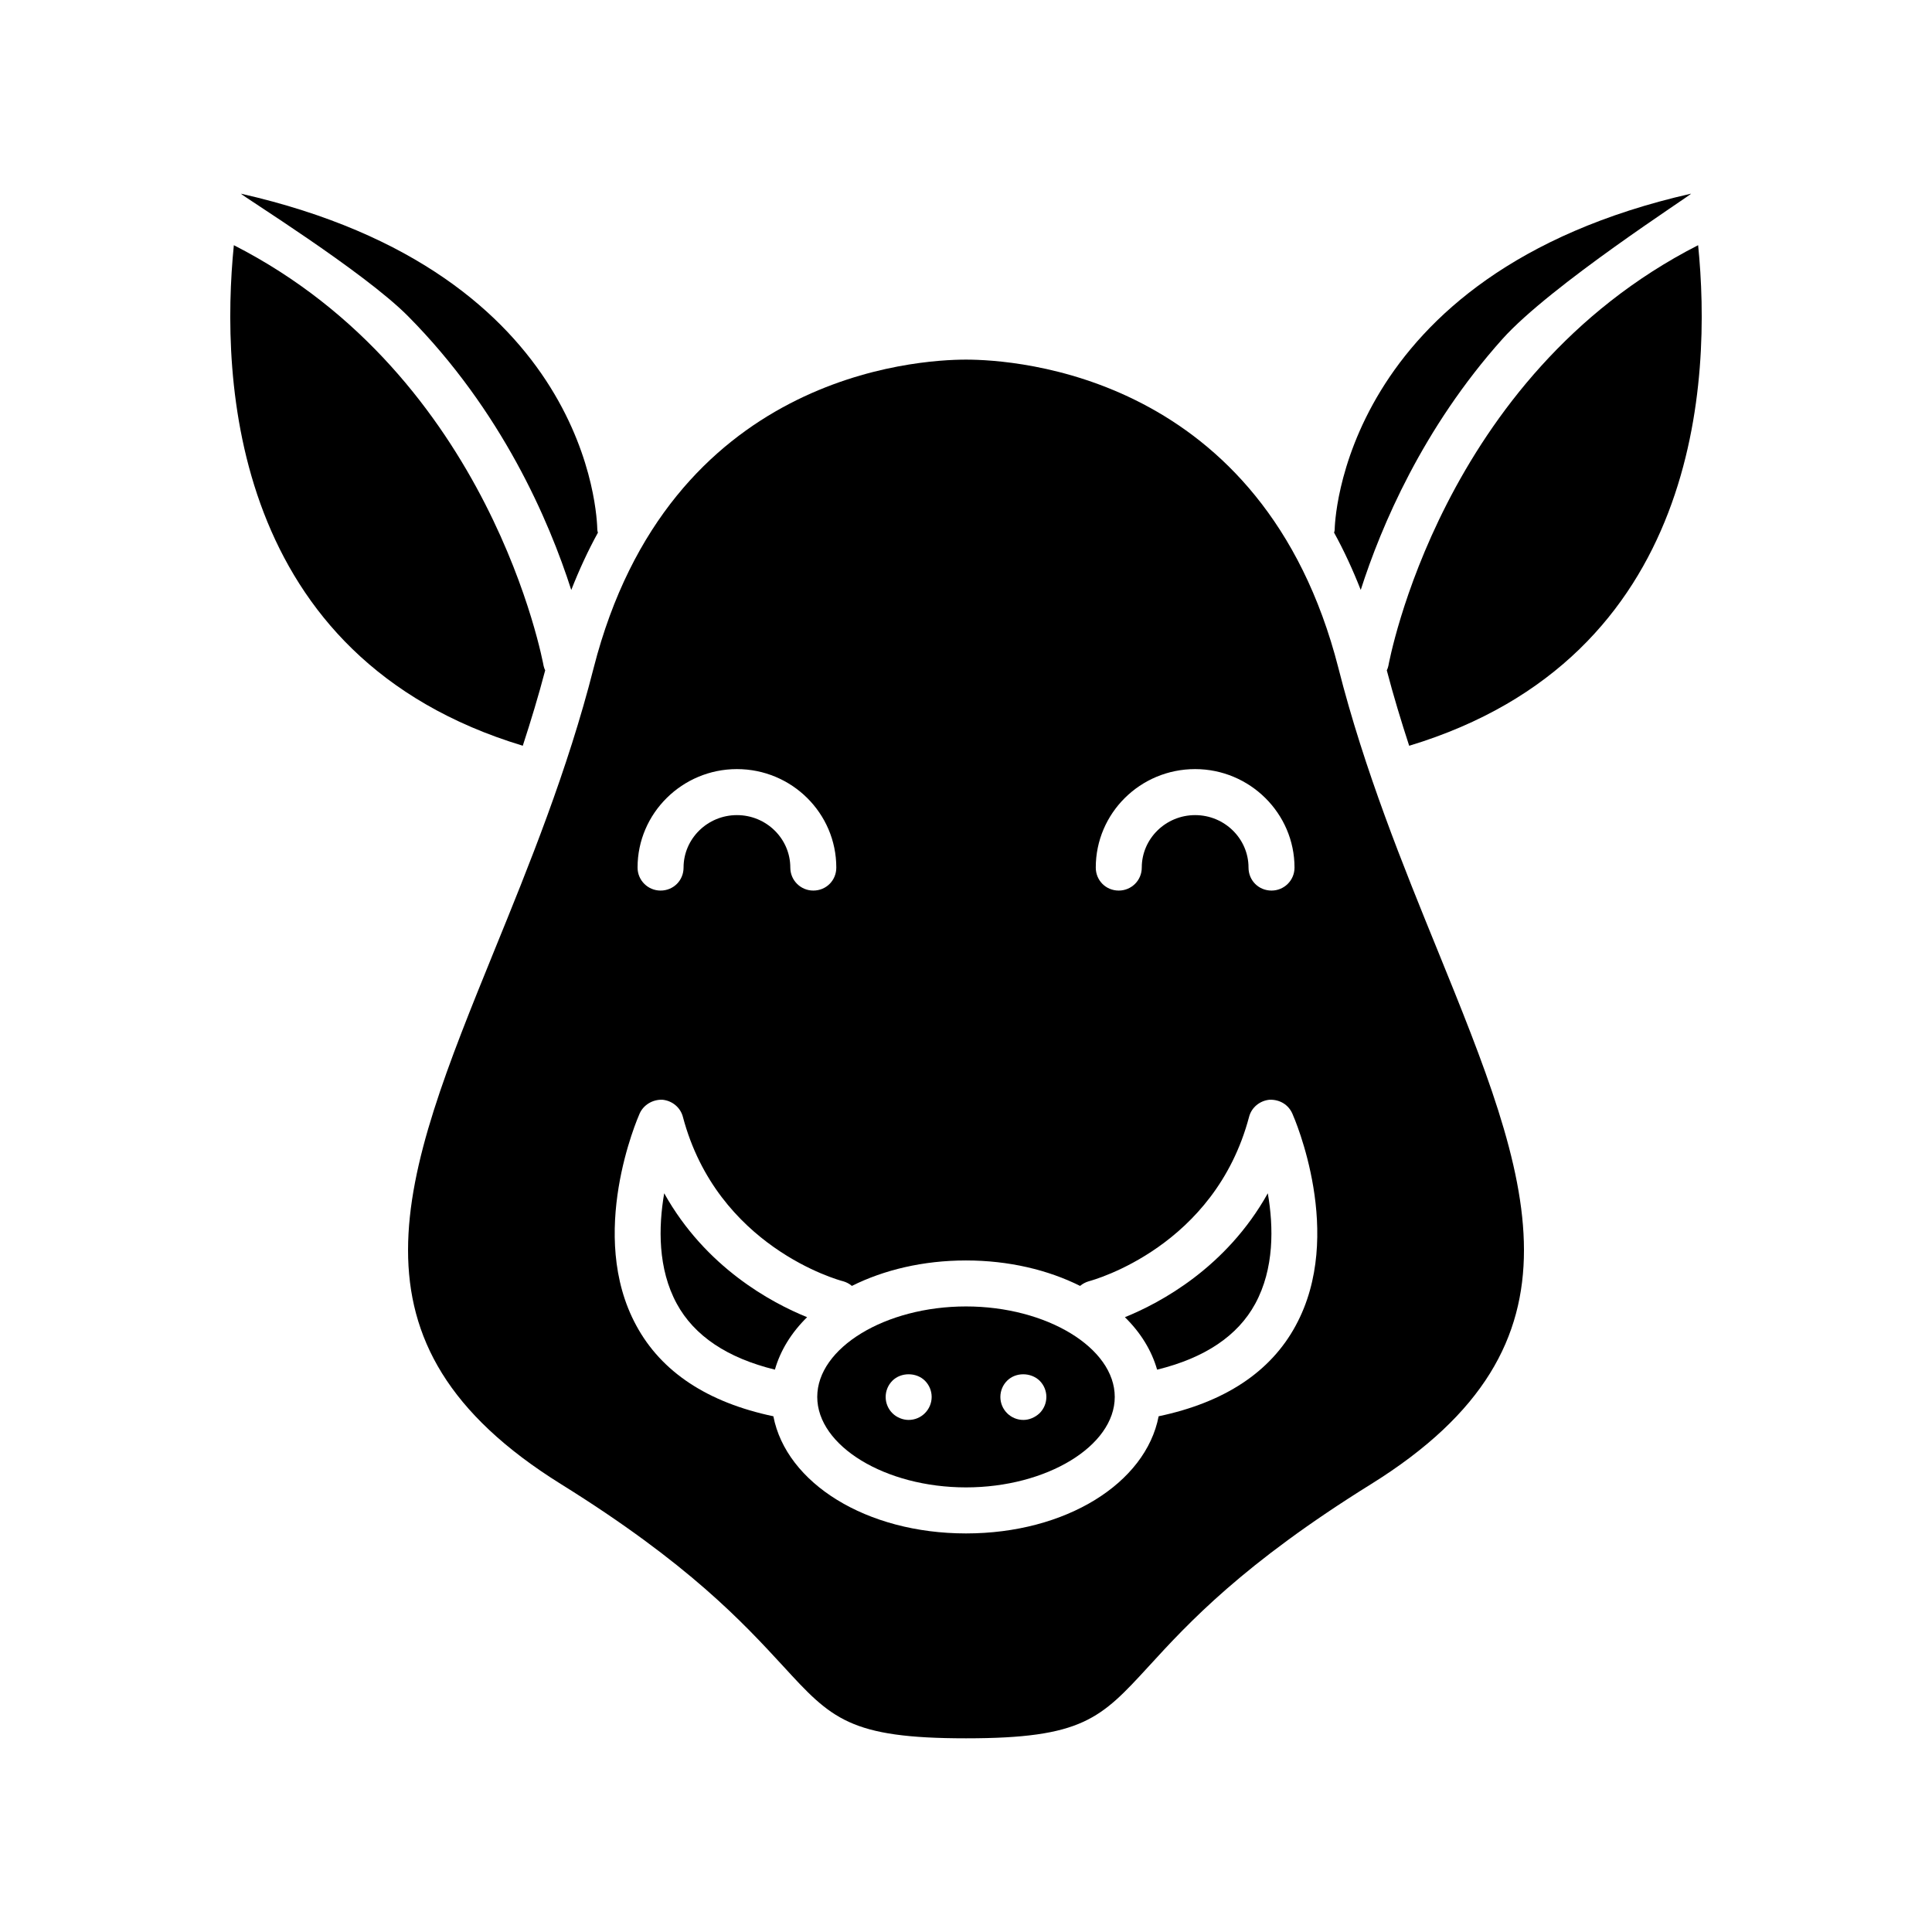 <?xml version="1.0" encoding="UTF-8"?>
<!-- Uploaded to: ICON Repo, www.svgrepo.com, Generator: ICON Repo Mixer Tools -->
<svg fill="#000000" width="800px" height="800px" version="1.1" viewBox="144 144 512 512" xmlns="http://www.w3.org/2000/svg">
 <g>
  <path d="m295.39 300.35c2.109-5.367 4.473-10.484 7.07-15.199-0.078-0.242-0.164-0.488-0.164-0.73-0.082-3.012-1.625-68.043-94.449-89.094-0.078 0.324 32.473 20.539 44.289 32.465 24.859 25.082 37.359 54.152 43.254 72.559z"/>
  <path d="m442.11 493.07c4.148 4.062 7.07 8.777 8.535 13.902 12.602-3.086 21.379-8.941 26.008-17.477 5.039-9.266 4.879-20.316 3.328-29.262-10.973 19.664-28.449 29.016-37.871 32.836z"/>
  <path d="m592.16 195.32c-93.395 21.215-94.457 88.355-94.457 89.09 0 0.242-0.078 0.488-0.164 0.73 2.598 4.715 4.961 9.832 7.07 15.199 5.422-16.926 16.438-42.895 37.527-66.473 12.73-14.238 50.102-38.223 50.023-38.547z"/>
  <path d="m288.48 321.64c-0.164-0.324-0.324-0.73-0.41-1.141-0.164-0.812-13.902-76.73-82.098-111.52-3.574 35.605-0.812 109.25 76.57 132.65 2.117-6.496 4.148-13.164 5.938-19.988z"/>
  <path d="m498.68 320.99c-19.91-77.785-85.672-81.688-98.676-81.688s-78.766 3.906-98.676 81.688c-6.91 27.23-17.23 52.594-26.34 74.941-24.547 60.395-42.266 104.04 17.641 141.35 33.977 21.137 48.367 36.824 58.93 48.277 12.762 13.91 17.555 19.113 48.445 19.113s35.684-5.203 48.445-19.105c10.484-11.461 24.953-27.152 58.93-48.277 59.906-37.305 42.188-80.957 17.641-141.35-9.109-22.359-19.43-47.715-26.34-74.949zm-37.961 26.828c14.469 0 26.34 11.707 26.34 26.098 0 3.418-2.762 6.094-6.094 6.094-3.418 0-6.094-2.684-6.094-6.094 0-7.644-6.336-13.902-14.145-13.902-7.801 0-14.145 6.258-14.145 13.902 0 3.418-2.762 6.094-6.094 6.094-3.418 0-6.094-2.684-6.094-6.094-0.008-14.395 11.777-26.098 26.324-26.098zm-121.43 0c14.547 0 26.34 11.707 26.34 26.098 0 3.418-2.684 6.094-6.094 6.094-3.328 0-6.094-2.684-6.094-6.094 0-7.644-6.336-13.902-14.145-13.902-7.801 0-14.145 6.258-14.145 13.902 0 3.418-2.684 6.094-6.094 6.094-3.328 0-6.094-2.684-6.094-6.094-0.016-14.395 11.855-26.098 26.324-26.098zm148.1 147.45c-6.668 12.359-18.941 20.402-36.336 24.059-3.418 17.719-24.547 31.047-51.051 31.047-26.418 0-47.633-13.328-51.051-31.047-17.398-3.66-29.668-11.707-36.336-24.059-13.082-24.059 0.324-54.867 0.898-56.168 1.055-2.356 3.496-3.738 6.016-3.66 2.598 0.242 4.793 2.031 5.449 4.551 9.102 34.387 41.133 43.242 42.508 43.57 0.812 0.242 1.629 0.652 2.273 1.219 8.453-4.227 18.852-6.746 30.238-6.746 11.383 0 21.781 2.519 30.238 6.746 0.652-0.566 1.465-0.977 2.273-1.219 1.543-0.41 33.41-9.266 42.508-43.57 0.652-2.519 2.844-4.305 5.449-4.551 2.684-0.078 4.961 1.301 6.016 3.66 0.582 1.301 13.988 32.102 0.906 56.168z"/>
  <path d="m594.02 208.98c-68.195 34.785-81.934 110.71-82.098 111.52-0.078 0.41-0.242 0.812-0.41 1.141 1.785 6.824 3.816 13.492 5.934 19.996 77.395-23.422 80.156-97.062 76.574-132.66z"/>
  <path d="m400 490.22c-21.379 0-39.422 10.973-39.422 23.977 0 13.004 18.043 23.977 39.422 23.977s39.422-10.973 39.422-23.977c0-13-18.043-23.977-39.422-23.977zm-10.895 28.293c-1.141 1.141-2.684 1.785-4.305 1.785-1.543 0-3.172-0.652-4.305-1.785-1.141-1.141-1.785-2.684-1.785-4.305 0-1.629 0.652-3.172 1.785-4.305 2.273-2.273 6.336-2.273 8.621 0 1.141 1.141 1.785 2.684 1.785 4.305-0.004 1.621-0.656 3.164-1.797 4.305zm30.398 0c-1.219 1.141-2.762 1.785-4.305 1.785-1.629 0-3.172-0.652-4.305-1.785-1.141-1.141-1.785-2.684-1.785-4.305 0-1.629 0.652-3.172 1.785-4.305 2.273-2.273 6.258-2.273 8.621 0 1.141 1.141 1.785 2.684 1.785 4.305-0.008 1.621-0.652 3.164-1.797 4.305z"/>
  <path d="m320.02 460.23c-1.543 8.941-1.707 19.996 3.328 29.262 4.637 8.535 13.414 14.391 26.008 17.477 1.465-5.125 4.394-9.832 8.535-13.902-9.422-3.812-26.898-13.164-37.871-32.836z"/>
 </g>
</svg>